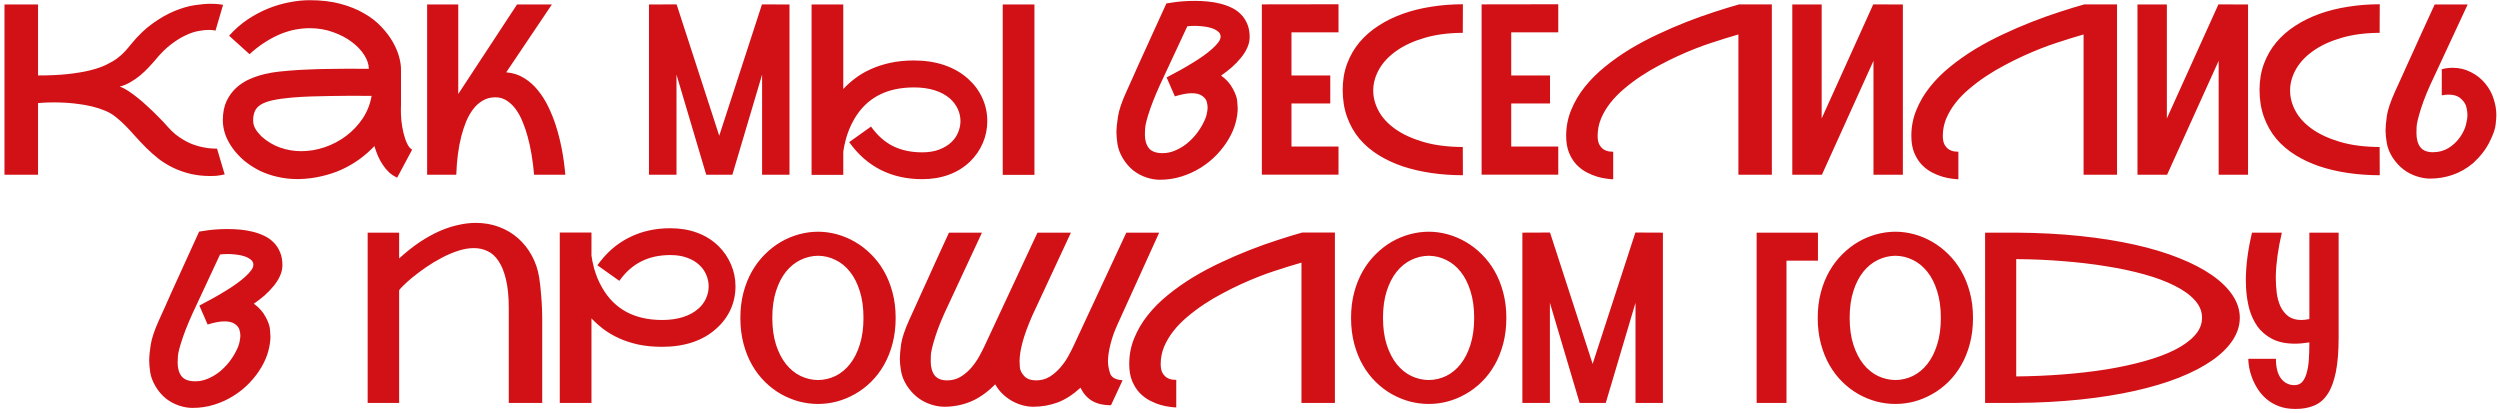 <?xml version="1.0" encoding="UTF-8"?> <svg xmlns="http://www.w3.org/2000/svg" width="515" height="85" viewBox="0 0 515 85" fill="none"><path d="M34.514 26.071C35.041 26.677 35.583 27.211 36.141 27.674C36.715 28.12 37.29 28.511 37.864 28.846C38.438 29.181 39.004 29.46 39.562 29.684C40.121 29.891 40.655 30.058 41.166 30.186C42.298 30.473 43.422 30.617 44.539 30.617C44.587 30.617 44.643 30.617 44.706 30.617L46.286 35.928C46.222 35.944 45.935 36 45.424 36.096C44.93 36.207 44.26 36.263 43.415 36.263C41.851 36.263 40.424 36.104 39.132 35.785C37.84 35.466 36.66 35.043 35.591 34.517C34.522 33.99 33.541 33.384 32.648 32.698C31.771 31.996 30.941 31.263 30.16 30.497C29.394 29.731 28.668 28.966 27.982 28.2C27.297 27.419 26.619 26.685 25.949 25.999C25.279 25.313 24.593 24.691 23.891 24.133C23.205 23.575 22.471 23.136 21.69 22.817C20.813 22.45 19.904 22.155 18.962 21.932C18.037 21.708 17.12 21.541 16.211 21.429C15.302 21.302 14.416 21.214 13.555 21.166C12.71 21.118 11.936 21.094 11.234 21.094C10.198 21.094 9.376 21.118 8.77 21.166C8.419 21.182 8.108 21.206 7.837 21.238V36H0.922V0.925H7.837V15.543C10.182 15.543 12.231 15.448 13.986 15.256C15.74 15.065 17.264 14.81 18.556 14.491C19.848 14.172 20.94 13.797 21.834 13.366C22.743 12.935 23.508 12.489 24.13 12.026C24.768 11.548 25.311 11.061 25.757 10.567C26.204 10.072 26.611 9.594 26.977 9.131C28.461 7.313 29.976 5.861 31.523 4.777C33.071 3.676 34.57 2.831 36.022 2.241C37.473 1.651 38.829 1.26 40.089 1.068C41.365 0.877 42.458 0.781 43.367 0.781C44.132 0.781 44.738 0.813 45.185 0.877C45.648 0.941 45.903 0.981 45.951 0.997L44.395 6.308C44.284 6.276 44.156 6.252 44.013 6.236C43.758 6.188 43.399 6.165 42.936 6.165C42.394 6.165 41.724 6.236 40.926 6.38C40.145 6.507 39.275 6.795 38.318 7.241C37.361 7.672 36.349 8.294 35.28 9.107C34.211 9.905 33.127 10.974 32.026 12.313C31.611 12.808 31.133 13.342 30.59 13.916C30.064 14.475 29.49 15.017 28.868 15.543C28.246 16.054 27.576 16.516 26.858 16.931C26.156 17.346 25.422 17.649 24.657 17.84C25.167 18 25.741 18.287 26.379 18.702C27.017 19.116 27.671 19.595 28.341 20.137C29.011 20.664 29.673 21.238 30.327 21.86C30.997 22.466 31.611 23.048 32.169 23.606C32.728 24.149 33.214 24.643 33.629 25.09C34.044 25.537 34.339 25.863 34.514 26.071ZM82.605 21.669C82.589 21.988 82.581 22.314 82.581 22.649C82.581 23.271 82.613 23.989 82.677 24.803C82.757 25.616 82.9 26.462 83.107 27.339C83.315 28.2 83.57 28.95 83.873 29.588C84.176 30.21 84.519 30.625 84.902 30.832L81.815 36.598C81.193 36.311 80.635 35.944 80.141 35.498C79.662 35.035 79.231 34.517 78.849 33.942C78.466 33.368 78.131 32.754 77.844 32.1C77.573 31.446 77.333 30.776 77.126 30.09C76.217 31.063 75.204 31.956 74.087 32.77C72.971 33.584 71.759 34.293 70.451 34.899C69.159 35.49 67.779 35.952 66.311 36.287C64.86 36.638 63.337 36.837 61.742 36.885C61.534 36.885 61.335 36.885 61.144 36.885C59.804 36.885 58.48 36.734 57.172 36.431C55.864 36.144 54.62 35.713 53.44 35.139C52.275 34.548 51.222 33.863 50.281 33.081C49.356 32.283 48.567 31.43 47.913 30.521C47.259 29.612 46.756 28.671 46.405 27.698C46.07 26.709 45.903 25.744 45.903 24.803C45.903 23.24 46.158 21.916 46.669 20.831C47.195 19.73 47.865 18.813 48.678 18.08C49.508 17.33 50.433 16.732 51.454 16.285C52.49 15.838 53.519 15.496 54.54 15.256C55.577 15.017 56.55 14.85 57.459 14.754C58.384 14.658 59.15 14.586 59.756 14.539L60.091 14.515C61.064 14.435 62.18 14.371 63.44 14.323C64.716 14.259 66.056 14.22 67.46 14.204C68.864 14.172 70.291 14.156 71.743 14.156C73.21 14.156 74.622 14.164 75.978 14.18C75.978 13.271 75.666 12.329 75.044 11.356C74.422 10.367 73.569 9.466 72.484 8.653C71.4 7.823 70.108 7.146 68.608 6.619C67.125 6.077 65.522 5.806 63.799 5.806C62.842 5.806 61.853 5.901 60.833 6.093C59.828 6.284 58.799 6.595 57.746 7.026C56.709 7.457 55.657 8.015 54.588 8.701C53.519 9.371 52.459 10.192 51.406 11.165L47.195 7.361C48.343 6.069 49.603 4.96 50.975 4.035C52.363 3.11 53.782 2.352 55.234 1.762C56.701 1.172 58.161 0.741 59.612 0.47C61.08 0.183 62.475 0.04 63.799 0.04C66.16 0.04 68.266 0.287 70.116 0.781C71.966 1.276 73.585 1.93 74.973 2.743C76.376 3.541 77.557 4.45 78.514 5.471C79.487 6.492 80.276 7.528 80.882 8.581C81.488 9.634 81.927 10.655 82.198 11.644C82.469 12.633 82.605 13.502 82.605 14.252C82.605 14.267 82.589 14.275 82.557 14.275C82.541 14.275 82.533 14.283 82.533 14.299H82.605V21.669ZM53.846 28.081C55.011 29.133 56.295 29.907 57.698 30.401C59.102 30.896 60.553 31.143 62.053 31.143C63.68 31.143 65.291 30.872 66.886 30.33C68.481 29.787 69.94 29.022 71.264 28.033C72.604 27.028 73.745 25.831 74.686 24.444C75.627 23.04 76.249 21.477 76.552 19.754C75.196 19.738 73.776 19.73 72.293 19.73C70.826 19.73 69.382 19.746 67.962 19.778C66.543 19.794 65.195 19.826 63.919 19.874C62.643 19.922 61.526 19.986 60.569 20.065L60.21 20.089C58.599 20.233 57.276 20.416 56.239 20.64C55.202 20.863 54.38 21.158 53.774 21.525C53.168 21.892 52.746 22.346 52.506 22.889C52.267 23.415 52.148 24.053 52.148 24.803C52.148 25.409 52.299 25.983 52.602 26.525C52.921 27.052 53.336 27.57 53.846 28.081ZM104.282 14.898C105.653 15.009 106.874 15.4 107.942 16.07C109.027 16.724 109.976 17.561 110.79 18.582C111.619 19.587 112.337 20.719 112.943 21.98C113.549 23.224 114.059 24.492 114.474 25.784C115.463 28.814 116.125 32.22 116.46 36H110.024C109.769 33.017 109.314 30.354 108.66 28.009C108.389 27.02 108.054 26.047 107.655 25.09C107.272 24.133 106.81 23.279 106.268 22.53C105.725 21.78 105.103 21.182 104.401 20.735C103.715 20.273 102.934 20.041 102.057 20.041C101.068 20.041 100.19 20.273 99.425 20.735C98.659 21.182 97.997 21.78 97.439 22.53C96.881 23.279 96.402 24.133 96.003 25.09C95.621 26.047 95.302 27.02 95.046 28.009C94.44 30.354 94.089 33.017 93.994 36H87.988V0.925H94.4V19.395C94.416 19.364 94.44 19.316 94.472 19.252C94.504 19.188 94.552 19.116 94.616 19.037L106.507 0.925H113.685L104.282 14.898ZM162.637 0.925V36H156.99V15.376L150.865 36H145.482L139.357 15.376V36H133.687V0.925L139.381 0.901L148.162 27.961L156.966 0.901L162.637 0.925ZM199.435 16.237C200.711 17.386 201.684 18.702 202.354 20.185C203.039 21.669 203.382 23.256 203.382 24.946C203.382 26.541 203.071 28.057 202.449 29.492C201.843 30.912 200.966 32.18 199.817 33.296C198.573 34.493 197.114 35.394 195.439 36C193.78 36.606 191.954 36.909 189.96 36.909C186.802 36.909 183.955 36.271 181.418 34.995C178.882 33.703 176.721 31.797 174.935 29.277L179.433 26.071C180.709 27.873 182.208 29.213 183.931 30.09C185.669 30.952 187.679 31.382 189.96 31.382C191.316 31.382 192.488 31.191 193.477 30.808C194.482 30.425 195.303 29.931 195.941 29.325C196.595 28.719 197.074 28.033 197.377 27.267C197.696 26.502 197.855 25.728 197.855 24.946C197.855 24.069 197.672 23.24 197.305 22.458C196.938 21.66 196.42 20.959 195.75 20.352C194.889 19.587 193.828 19.005 192.568 18.606C191.308 18.207 189.88 18.008 188.285 18.008C182.559 18.008 178.436 20.217 175.916 24.635C175.533 25.305 175.206 25.975 174.935 26.645C174.679 27.299 174.464 27.921 174.289 28.511C174.129 29.101 174.001 29.636 173.906 30.114C173.81 30.593 173.746 30.976 173.714 31.263V36.024H167.183V0.925H173.714V18.343C174.448 17.545 175.285 16.796 176.227 16.094C177.168 15.376 178.236 14.754 179.433 14.227C180.629 13.685 181.961 13.255 183.428 12.935C184.896 12.617 186.515 12.457 188.285 12.457C190.566 12.457 192.648 12.776 194.53 13.414C196.412 14.052 198.047 14.993 199.435 16.237ZM213.096 0.925V36.024H206.564V0.925H213.096ZM251.545 15.567C252.614 16.333 253.419 17.234 253.961 18.271C254.52 19.292 254.823 20.161 254.871 20.879C254.934 21.581 254.966 22.059 254.966 22.314C254.966 23.224 254.823 24.213 254.536 25.281C254.264 26.35 253.794 27.459 253.124 28.607C252.454 29.755 251.633 30.84 250.66 31.861C249.687 32.882 248.586 33.775 247.358 34.541C246.146 35.306 244.822 35.912 243.386 36.359C241.967 36.806 240.475 37.029 238.912 37.029C238.019 37.029 237.094 36.869 236.137 36.55C235.18 36.231 234.286 35.753 233.457 35.115C232.644 34.461 231.934 33.639 231.328 32.65C230.737 31.662 230.363 30.689 230.203 29.731C230.06 28.759 229.988 27.937 229.988 27.267C229.988 26.438 230.091 25.361 230.299 24.037C230.506 22.697 231.08 20.991 232.021 18.917C232.404 18.056 232.819 17.139 233.266 16.166C233.712 15.177 234.159 14.172 234.605 13.151C235.068 12.13 235.531 11.117 235.993 10.112C236.456 9.107 236.894 8.142 237.309 7.217C238.298 5.048 239.287 2.879 240.276 0.709C240.802 0.614 241.384 0.526 242.022 0.446C242.565 0.367 243.195 0.303 243.913 0.255C244.63 0.207 245.396 0.183 246.209 0.183C247.039 0.183 247.884 0.223 248.746 0.303C249.623 0.382 250.476 0.526 251.306 0.733C252.151 0.941 252.941 1.22 253.674 1.571C254.424 1.922 255.07 2.376 255.612 2.935C256.171 3.477 256.609 4.139 256.928 4.92C257.263 5.686 257.431 6.587 257.431 7.624C257.431 8.374 257.263 9.115 256.928 9.849C256.609 10.567 256.171 11.261 255.612 11.931C255.07 12.601 254.448 13.247 253.746 13.869C253.044 14.475 252.311 15.041 251.545 15.567ZM239.51 31.55C240.372 31.55 241.217 31.374 242.046 31.023C242.892 30.672 243.681 30.21 244.415 29.636C245.149 29.046 245.811 28.384 246.401 27.65C246.991 26.9 247.478 26.143 247.86 25.377C248.259 24.611 248.506 23.957 248.602 23.415C248.714 22.873 248.77 22.45 248.77 22.147C248.77 21.78 248.706 21.373 248.578 20.927C248.451 20.48 248.132 20.081 247.621 19.73C247.127 19.38 246.417 19.204 245.492 19.204C244.567 19.204 243.41 19.419 242.022 19.85L240.324 15.95C242.397 14.882 244.256 13.837 245.898 12.816C246.6 12.385 247.278 11.939 247.932 11.476C248.602 10.998 249.192 10.527 249.703 10.065C250.229 9.602 250.652 9.155 250.971 8.725C251.29 8.294 251.449 7.903 251.449 7.552C251.449 7.122 251.274 6.771 250.923 6.5C250.588 6.212 250.157 5.981 249.631 5.806C249.12 5.63 248.554 5.511 247.932 5.447C247.31 5.367 246.712 5.327 246.138 5.327C245.835 5.327 245.556 5.335 245.3 5.351C245.045 5.367 244.806 5.391 244.583 5.423L239.75 15.783C238.585 18.207 237.66 20.392 236.974 22.338C236.304 24.284 235.945 25.64 235.897 26.406C235.866 27.155 235.85 27.602 235.85 27.746C235.85 28.894 236.121 29.819 236.663 30.521C237.221 31.207 238.17 31.55 239.51 31.55ZM266.044 6.667V15.543H274.035V21.31H266.044V30.186H275.734V35.976H259.943V0.901L275.734 0.877V6.667H266.044ZM301.358 36.096C299.125 36.096 296.964 35.944 294.875 35.641C292.785 35.338 290.823 34.883 288.989 34.277C287.154 33.655 285.48 32.874 283.964 31.933C282.449 30.991 281.141 29.875 280.041 28.583C278.956 27.275 278.111 25.784 277.504 24.109C276.898 22.434 276.595 20.568 276.595 18.51C276.595 16.548 276.898 14.754 277.504 13.127C278.111 11.5 278.956 10.033 280.041 8.725C281.141 7.417 282.449 6.276 283.964 5.303C285.48 4.314 287.154 3.493 288.989 2.839C290.823 2.185 292.785 1.698 294.875 1.379C296.964 1.044 299.125 0.877 301.358 0.877L301.334 6.763C298.352 6.779 295.712 7.13 293.415 7.815C291.134 8.485 289.22 9.371 287.673 10.471C286.126 11.556 284.945 12.8 284.132 14.204C283.334 15.591 282.92 17.019 282.888 18.486C282.888 18.55 282.888 18.614 282.888 18.678C282.888 20.081 283.255 21.469 283.988 22.841C284.722 24.213 285.854 25.449 287.386 26.549C288.933 27.65 290.863 28.543 293.176 29.229C295.505 29.915 298.224 30.266 301.334 30.282L301.358 36.096ZM311.312 6.667V15.543H319.303V21.31H311.312V30.186H321.001V35.976H305.21V0.901L321.001 0.877V6.667H311.312ZM365.001 0.901V36H358.11V7.098C356.388 7.592 354.49 8.182 352.416 8.868C350.358 9.538 348.117 10.423 345.693 11.524C344.433 12.098 343.149 12.736 341.841 13.438C340.533 14.124 339.265 14.873 338.037 15.687C336.808 16.5 335.652 17.37 334.567 18.295C333.483 19.204 332.534 20.177 331.72 21.214C330.923 22.235 330.285 23.311 329.806 24.444C329.344 25.576 329.112 26.757 329.112 27.985C329.112 28.75 329.232 29.357 329.471 29.803C329.726 30.234 330.021 30.561 330.356 30.784C330.691 30.991 331.042 31.127 331.409 31.191C331.776 31.239 332.079 31.263 332.318 31.263V36.933C332.047 36.933 331.617 36.893 331.026 36.813C330.436 36.75 329.782 36.614 329.064 36.407C328.347 36.199 327.605 35.896 326.839 35.498C326.09 35.099 325.396 34.572 324.758 33.919C324.136 33.248 323.625 32.435 323.227 31.478C322.828 30.505 322.628 29.341 322.628 27.985C322.628 26.119 322.971 24.348 323.657 22.673C324.343 20.983 325.276 19.395 326.457 17.912C327.637 16.429 329.025 15.041 330.62 13.749C332.231 12.441 333.953 11.229 335.788 10.112C337.638 8.996 339.56 7.975 341.554 7.05C343.548 6.109 345.525 5.255 347.487 4.49C349.449 3.724 351.347 3.046 353.182 2.456C355.032 1.85 356.731 1.332 358.278 0.901H365.001ZM391.989 0.925V36H385.936V12.529L375.313 36H369.212V0.925H375.265V24.396L385.888 0.901L391.989 0.925ZM436.108 0.901V36H429.218V7.098C427.495 7.592 425.597 8.182 423.523 8.868C421.466 9.538 419.225 10.423 416.8 11.524C415.54 12.098 414.256 12.736 412.948 13.438C411.64 14.124 410.372 14.873 409.144 15.687C407.916 16.5 406.759 17.37 405.675 18.295C404.59 19.204 403.641 20.177 402.828 21.214C402.03 22.235 401.392 23.311 400.914 24.444C400.451 25.576 400.22 26.757 400.22 27.985C400.22 28.75 400.339 29.357 400.579 29.803C400.834 30.234 401.129 30.561 401.464 30.784C401.799 30.991 402.15 31.127 402.517 31.191C402.883 31.239 403.187 31.263 403.426 31.263V36.933C403.155 36.933 402.724 36.893 402.134 36.813C401.544 36.75 400.89 36.614 400.172 36.407C399.454 36.199 398.712 35.896 397.947 35.498C397.197 35.099 396.503 34.572 395.865 33.919C395.243 33.248 394.733 32.435 394.334 31.478C393.935 30.505 393.736 29.341 393.736 27.985C393.736 26.119 394.079 24.348 394.765 22.673C395.451 20.983 396.384 19.395 397.564 17.912C398.744 16.429 400.132 15.041 401.727 13.749C403.338 12.441 405.061 11.229 406.895 10.112C408.745 8.996 410.667 7.975 412.661 7.05C414.655 6.109 416.633 5.255 418.595 4.49C420.557 3.724 422.455 3.046 424.289 2.456C426.139 1.85 427.838 1.332 429.385 0.901H436.108ZM463.097 0.925V36H457.043V12.529L446.42 36H440.319V0.925H446.373V24.396L456.996 0.901L463.097 0.925ZM490.229 36.096C487.995 36.096 485.834 35.944 483.745 35.641C481.655 35.338 479.693 34.883 477.859 34.277C476.025 33.655 474.35 32.874 472.834 31.933C471.319 30.991 470.011 29.875 468.911 28.583C467.826 27.275 466.981 25.784 466.375 24.109C465.768 22.434 465.465 20.568 465.465 18.51C465.465 16.548 465.768 14.754 466.375 13.127C466.981 11.5 467.826 10.033 468.911 8.725C470.011 7.417 471.319 6.276 472.834 5.303C474.35 4.314 476.025 3.493 477.859 2.839C479.693 2.185 481.655 1.698 483.745 1.379C485.834 1.044 487.995 0.877 490.229 0.877L490.205 6.763C487.222 6.779 484.582 7.13 482.285 7.815C480.004 8.485 478.09 9.371 476.543 10.471C474.996 11.556 473.815 12.8 473.002 14.204C472.204 15.591 471.79 17.019 471.758 18.486C471.758 18.55 471.758 18.614 471.758 18.678C471.758 20.081 472.125 21.469 472.858 22.841C473.592 24.213 474.725 25.449 476.256 26.549C477.803 27.65 479.733 28.543 482.046 29.229C484.375 29.915 487.094 30.266 490.205 30.282L490.229 36.096ZM503.005 14.252C503.771 14.06 504.512 13.964 505.23 13.964C506.586 13.964 507.838 14.259 508.986 14.85C510.151 15.424 511.14 16.205 511.953 17.194C512.767 18.183 513.349 19.252 513.7 20.4C514.067 21.533 514.25 22.634 514.25 23.702C514.25 24.069 514.202 24.707 514.106 25.616C514.027 26.525 513.604 27.738 512.838 29.253C512.089 30.768 510.964 32.22 509.465 33.607C508.061 34.756 506.626 35.569 505.158 36.048C503.707 36.542 502.183 36.79 500.588 36.79C499.695 36.79 498.77 36.63 497.813 36.311C496.856 36.008 495.955 35.537 495.109 34.899C494.264 34.245 493.522 33.432 492.884 32.459C492.262 31.486 491.863 30.505 491.688 29.516C491.513 28.527 491.425 27.666 491.425 26.932C491.425 26.166 491.513 25.154 491.688 23.894C491.879 22.617 492.438 20.951 493.363 18.893C493.746 18.032 494.16 17.123 494.607 16.166C495.054 15.193 495.5 14.204 495.947 13.199C496.409 12.194 496.864 11.197 497.311 10.208C497.757 9.203 498.188 8.246 498.603 7.337C499.576 5.2 500.556 3.062 501.545 0.925H508.34L501.426 15.783C500.261 18.191 499.368 20.36 498.746 22.291C498.14 24.205 497.829 25.52 497.813 26.238C497.797 26.94 497.789 27.331 497.789 27.411C497.789 28.639 498.052 29.604 498.579 30.306C499.121 31.008 499.982 31.358 501.163 31.358C502.375 31.358 503.451 31.071 504.393 30.497C505.334 29.907 506.115 29.173 506.737 28.296C507.359 27.403 507.774 26.549 507.981 25.736C508.189 24.906 508.292 24.213 508.292 23.654C508.292 23.271 508.229 22.777 508.101 22.171C507.989 21.549 507.623 20.951 507 20.377C506.394 19.786 505.525 19.491 504.393 19.491C503.978 19.491 503.515 19.539 503.005 19.635V14.252ZM52.291 62.567C53.36 63.333 54.165 64.234 54.708 65.271C55.266 66.292 55.569 67.161 55.617 67.879C55.681 68.581 55.712 69.059 55.712 69.314C55.712 70.224 55.569 71.213 55.282 72.281C55.011 73.35 54.54 74.459 53.87 75.607C53.2 76.755 52.379 77.84 51.406 78.861C50.433 79.882 49.332 80.775 48.104 81.54C46.892 82.306 45.568 82.912 44.132 83.359C42.713 83.805 41.221 84.029 39.658 84.029C38.765 84.029 37.84 83.869 36.883 83.55C35.926 83.231 35.033 82.753 34.203 82.115C33.39 81.461 32.68 80.639 32.074 79.65C31.484 78.662 31.109 77.689 30.949 76.731C30.806 75.758 30.734 74.937 30.734 74.267C30.734 73.438 30.838 72.361 31.045 71.037C31.252 69.697 31.826 67.991 32.768 65.917C33.15 65.056 33.565 64.138 34.012 63.166C34.458 62.177 34.905 61.172 35.352 60.151C35.814 59.13 36.277 58.117 36.739 57.112C37.202 56.107 37.641 55.142 38.055 54.217C39.044 52.048 40.033 49.879 41.022 47.709C41.548 47.614 42.13 47.526 42.769 47.446C43.311 47.367 43.941 47.303 44.659 47.255C45.377 47.207 46.142 47.183 46.956 47.183C47.785 47.183 48.63 47.223 49.492 47.303C50.369 47.383 51.222 47.526 52.052 47.733C52.897 47.941 53.687 48.22 54.42 48.571C55.17 48.922 55.816 49.376 56.358 49.935C56.917 50.477 57.355 51.139 57.674 51.92C58.009 52.686 58.177 53.587 58.177 54.624C58.177 55.374 58.009 56.115 57.674 56.849C57.355 57.567 56.917 58.261 56.358 58.931C55.816 59.601 55.194 60.247 54.492 60.869C53.79 61.475 53.057 62.041 52.291 62.567ZM40.256 78.55C41.118 78.55 41.963 78.374 42.792 78.023C43.638 77.672 44.427 77.21 45.161 76.636C45.895 76.046 46.557 75.384 47.147 74.65C47.737 73.9 48.224 73.143 48.606 72.377C49.005 71.611 49.252 70.957 49.348 70.415C49.46 69.873 49.516 69.45 49.516 69.147C49.516 68.78 49.452 68.373 49.324 67.927C49.197 67.48 48.878 67.081 48.367 66.731C47.873 66.38 47.163 66.204 46.238 66.204C45.313 66.204 44.156 66.419 42.769 66.85L41.07 62.95C43.143 61.882 45.002 60.837 46.645 59.816C47.346 59.385 48.024 58.939 48.678 58.476C49.348 57.998 49.938 57.527 50.449 57.065C50.975 56.602 51.398 56.155 51.717 55.725C52.036 55.294 52.195 54.903 52.195 54.552C52.195 54.122 52.02 53.771 51.669 53.499C51.334 53.212 50.903 52.981 50.377 52.806C49.867 52.63 49.3 52.511 48.678 52.447C48.056 52.367 47.458 52.327 46.884 52.327C46.581 52.327 46.302 52.335 46.046 52.351C45.791 52.367 45.552 52.391 45.329 52.423L40.496 62.783C39.331 65.207 38.406 67.392 37.72 69.338C37.05 71.284 36.691 72.64 36.644 73.406C36.612 74.155 36.596 74.602 36.596 74.746C36.596 75.894 36.867 76.819 37.409 77.521C37.967 78.207 38.916 78.55 40.256 78.55ZM82.222 47.925V53.236C83.642 51.944 85.037 50.836 86.409 49.911C87.797 48.986 89.153 48.228 90.477 47.638C91.816 47.047 93.116 46.617 94.376 46.346C95.637 46.059 96.849 45.915 98.013 45.915C99.736 45.915 101.339 46.194 102.822 46.752C104.306 47.311 105.614 48.092 106.746 49.097C107.879 50.102 108.82 51.298 109.569 52.686C110.319 54.058 110.821 55.565 111.077 57.208C111.252 58.356 111.38 59.481 111.459 60.581C111.555 61.666 111.619 62.639 111.651 63.501C111.683 64.266 111.699 65 111.699 65.702V83H104.808V63.477C104.808 61.132 104.617 59.17 104.234 57.591C103.867 56.012 103.357 54.744 102.703 53.787C102.065 52.814 101.307 52.128 100.43 51.729C99.568 51.314 98.635 51.107 97.63 51.107C96.578 51.107 95.477 51.298 94.329 51.681C93.196 52.048 92.08 52.526 90.979 53.117C89.878 53.691 88.818 54.329 87.797 55.031C86.792 55.733 85.891 56.403 85.093 57.041C84.312 57.678 83.666 58.253 83.155 58.763C82.645 59.258 82.334 59.601 82.222 59.792V83H75.738V47.925H82.222ZM147.563 67.688C146.192 68.932 144.557 69.873 142.659 70.511C140.777 71.133 138.695 71.444 136.414 71.444C134.644 71.444 133.025 71.292 131.557 70.989C130.09 70.67 128.758 70.24 127.562 69.697C126.365 69.155 125.297 68.533 124.355 67.831C123.414 67.113 122.577 66.364 121.843 65.582V83H115.312V47.901H121.843V52.662C121.891 52.949 121.955 53.332 122.035 53.81C122.13 54.289 122.258 54.823 122.417 55.414C122.593 55.988 122.808 56.61 123.063 57.28C123.335 57.934 123.662 58.596 124.044 59.266C126.581 63.7 130.704 65.917 136.414 65.917C138.009 65.917 139.437 65.718 140.697 65.319C141.957 64.92 143.018 64.338 143.879 63.572C144.565 62.966 145.083 62.272 145.434 61.491C145.801 60.693 145.984 59.856 145.984 58.978C145.984 58.197 145.825 57.423 145.506 56.658C145.203 55.892 144.724 55.206 144.07 54.6C143.432 53.978 142.611 53.484 141.606 53.117C140.617 52.734 139.445 52.542 138.089 52.542C135.808 52.542 133.806 52.981 132.083 53.858C130.361 54.72 128.861 56.052 127.585 57.854L123.063 54.648C124.85 52.128 127.011 50.23 129.547 48.954C132.083 47.662 134.931 47.016 138.089 47.016C140.083 47.016 141.909 47.319 143.568 47.925C145.243 48.531 146.702 49.432 147.946 50.628C149.095 51.745 149.972 53.021 150.578 54.456C151.2 55.876 151.511 57.383 151.511 58.978C151.511 60.669 151.176 62.256 150.506 63.74C149.836 65.223 148.855 66.539 147.563 67.688ZM168.522 47.733C169.814 47.733 171.106 47.909 172.398 48.26C173.69 48.611 174.927 49.129 176.107 49.815C177.303 50.501 178.412 51.354 179.433 52.375C180.453 53.38 181.339 54.536 182.088 55.844C182.838 57.152 183.428 58.62 183.859 60.247C184.29 61.858 184.505 63.604 184.505 65.486C184.505 67.4 184.29 69.171 183.859 70.798C183.428 72.425 182.838 73.892 182.088 75.2C181.339 76.508 180.453 77.665 179.433 78.669C178.412 79.674 177.303 80.512 176.107 81.182C174.927 81.852 173.69 82.362 172.398 82.713C171.106 83.048 169.814 83.215 168.522 83.215C167.23 83.215 165.931 83.048 164.623 82.713C163.331 82.362 162.086 81.852 160.89 81.182C159.71 80.512 158.609 79.674 157.588 78.669C156.568 77.665 155.682 76.508 154.933 75.2C154.183 73.892 153.593 72.425 153.162 70.798C152.731 69.171 152.516 67.4 152.516 65.486C152.516 63.588 152.731 61.834 153.162 60.223C153.593 58.612 154.183 57.152 154.933 55.844C155.682 54.536 156.568 53.38 157.588 52.375C158.609 51.354 159.71 50.501 160.89 49.815C162.086 49.129 163.331 48.611 164.623 48.26C165.931 47.909 167.23 47.733 168.522 47.733ZM168.522 78.287C169.783 78.271 170.979 77.992 172.111 77.449C173.244 76.891 174.233 76.078 175.078 75.009C175.939 73.924 176.617 72.592 177.112 71.013C177.622 69.418 177.877 67.576 177.877 65.486C177.877 63.381 177.622 61.539 177.112 59.959C176.617 58.364 175.939 57.033 175.078 55.964C174.233 54.895 173.244 54.09 172.111 53.547C170.979 52.989 169.783 52.702 168.522 52.686C167.262 52.702 166.058 52.989 164.91 53.547C163.777 54.09 162.78 54.895 161.919 55.964C161.058 57.033 160.372 58.364 159.861 59.959C159.351 61.539 159.096 63.381 159.096 65.486C159.096 67.576 159.351 69.418 159.861 71.013C160.372 72.592 161.058 73.924 161.919 75.009C162.78 76.078 163.777 76.891 164.91 77.449C166.058 77.992 167.262 78.271 168.522 78.287ZM230.155 66.946C229.884 67.552 229.629 68.174 229.39 68.812C229.166 69.45 228.967 70.104 228.792 70.774C228.425 72.194 228.241 73.422 228.241 74.459C228.241 75.128 228.377 75.918 228.648 76.827C228.919 77.736 229.788 78.239 231.256 78.335L228.863 83.478C227.268 83.478 225.952 83.168 224.916 82.545C223.895 81.907 223.121 81.014 222.595 79.866C221.048 81.285 219.476 82.298 217.881 82.904C216.286 83.495 214.604 83.79 212.833 83.79C212.147 83.79 211.437 83.694 210.704 83.502C209.97 83.311 209.252 83.024 208.55 82.641C207.864 82.258 207.21 81.78 206.588 81.206C205.982 80.631 205.456 79.954 205.009 79.172C203.35 80.847 201.66 82.035 199.937 82.737C198.23 83.439 196.428 83.79 194.53 83.79C193.637 83.79 192.711 83.63 191.754 83.311C190.797 83.008 189.896 82.537 189.051 81.899C188.205 81.245 187.464 80.432 186.826 79.459C186.204 78.486 185.805 77.505 185.629 76.516C185.454 75.527 185.366 74.666 185.366 73.932C185.366 73.166 185.454 72.154 185.629 70.894C185.821 69.618 186.379 67.951 187.304 65.893C187.687 65.032 188.102 64.123 188.548 63.166C188.995 62.193 189.442 61.204 189.888 60.199C190.351 59.194 190.805 58.197 191.252 57.208C191.699 56.203 192.129 55.246 192.544 54.337C193.517 52.2 194.498 50.062 195.487 47.925H202.282L195.367 62.783C194.203 65.191 193.31 67.361 192.688 69.29C192.081 71.205 191.77 72.52 191.754 73.238C191.738 73.94 191.73 74.331 191.73 74.411C191.73 75.639 191.994 76.604 192.52 77.306C193.062 78.007 193.924 78.358 195.104 78.358C196.157 78.358 197.098 78.103 197.927 77.593C198.773 77.066 199.506 76.436 200.128 75.703C200.75 74.969 201.277 74.211 201.708 73.43C202.138 72.648 202.481 71.986 202.736 71.444L213.718 47.925H220.609L212.666 64.984C211.756 67.058 211.086 68.876 210.656 70.439C210.241 71.986 210.034 73.302 210.034 74.387C210.034 74.514 210.05 74.905 210.082 75.559C210.113 76.197 210.409 76.827 210.967 77.449C211.525 78.055 212.347 78.358 213.431 78.358C214.484 78.358 215.425 78.103 216.254 77.593C217.084 77.066 217.81 76.436 218.432 75.703C219.07 74.969 219.604 74.211 220.035 73.43C220.465 72.648 220.808 71.986 221.063 71.444L232.021 47.925H238.792L230.155 66.946ZM274.992 47.901V83H268.102V54.098C266.379 54.592 264.481 55.182 262.407 55.868C260.35 56.538 258.109 57.423 255.684 58.524C254.424 59.098 253.14 59.736 251.832 60.438C250.524 61.124 249.256 61.873 248.028 62.687C246.8 63.501 245.643 64.37 244.559 65.295C243.474 66.204 242.525 67.177 241.711 68.214C240.914 69.235 240.276 70.311 239.797 71.444C239.335 72.576 239.104 73.757 239.104 74.985C239.104 75.751 239.223 76.357 239.462 76.803C239.718 77.234 240.013 77.561 240.348 77.784C240.683 77.992 241.034 78.127 241.4 78.191C241.767 78.239 242.07 78.263 242.31 78.263V83.933C242.038 83.933 241.608 83.893 241.018 83.814C240.427 83.75 239.773 83.614 239.056 83.407C238.338 83.199 237.596 82.896 236.831 82.498C236.081 82.099 235.387 81.572 234.749 80.918C234.127 80.249 233.617 79.435 233.218 78.478C232.819 77.505 232.62 76.341 232.62 74.985C232.62 73.119 232.963 71.348 233.648 69.673C234.334 67.983 235.267 66.395 236.448 64.912C237.628 63.429 239.016 62.041 240.611 60.749C242.222 59.441 243.944 58.229 245.779 57.112C247.629 55.996 249.551 54.975 251.545 54.05C253.539 53.109 255.517 52.255 257.479 51.49C259.44 50.724 261.339 50.046 263.173 49.456C265.023 48.85 266.722 48.331 268.269 47.901H274.992ZM294.324 47.733C295.616 47.733 296.908 47.909 298.2 48.26C299.492 48.611 300.728 49.129 301.909 49.815C303.105 50.501 304.214 51.354 305.234 52.375C306.255 53.38 307.14 54.536 307.89 55.844C308.64 57.152 309.23 58.62 309.661 60.247C310.091 61.858 310.307 63.604 310.307 65.486C310.307 67.4 310.091 69.171 309.661 70.798C309.23 72.425 308.64 73.892 307.89 75.2C307.14 76.508 306.255 77.665 305.234 78.669C304.214 79.674 303.105 80.512 301.909 81.182C300.728 81.852 299.492 82.362 298.2 82.713C296.908 83.048 295.616 83.215 294.324 83.215C293.032 83.215 291.732 83.048 290.424 82.713C289.132 82.362 287.888 81.852 286.692 81.182C285.512 80.512 284.411 79.674 283.39 78.669C282.369 77.665 281.484 76.508 280.734 75.2C279.985 73.892 279.395 72.425 278.964 70.798C278.533 69.171 278.318 67.4 278.318 65.486C278.318 63.588 278.533 61.834 278.964 60.223C279.395 58.612 279.985 57.152 280.734 55.844C281.484 54.536 282.369 53.38 283.39 52.375C284.411 51.354 285.512 50.501 286.692 49.815C287.888 49.129 289.132 48.611 290.424 48.26C291.732 47.909 293.032 47.733 294.324 47.733ZM294.324 78.287C295.584 78.271 296.781 77.992 297.913 77.449C299.046 76.891 300.035 76.078 300.88 75.009C301.741 73.924 302.419 72.592 302.914 71.013C303.424 69.418 303.679 67.576 303.679 65.486C303.679 63.381 303.424 61.539 302.914 59.959C302.419 58.364 301.741 57.033 300.88 55.964C300.035 54.895 299.046 54.09 297.913 53.547C296.781 52.989 295.584 52.702 294.324 52.686C293.064 52.702 291.86 52.989 290.711 53.547C289.579 54.09 288.582 54.895 287.721 55.964C286.859 57.033 286.174 58.364 285.663 59.959C285.153 61.539 284.897 63.381 284.897 65.486C284.897 67.576 285.153 69.418 285.663 71.013C286.174 72.592 286.859 73.924 287.721 75.009C288.582 76.078 289.579 76.891 290.711 77.449C291.86 77.992 293.064 78.271 294.324 78.287ZM342.559 47.925V83H336.912V62.376L330.787 83H325.404L319.279 62.376V83H313.608V47.925L319.303 47.901L328.083 74.961L336.888 47.901L342.559 47.925ZM374.5 53.691H368.016V83H361.867V47.925H374.5V53.691ZM390.458 47.733C391.75 47.733 393.042 47.909 394.334 48.26C395.626 48.611 396.862 49.129 398.042 49.815C399.239 50.501 400.347 51.354 401.368 52.375C402.389 53.38 403.274 54.536 404.024 55.844C404.774 57.152 405.364 58.62 405.794 60.247C406.225 61.858 406.44 63.604 406.44 65.486C406.44 67.4 406.225 69.171 405.794 70.798C405.364 72.425 404.774 73.892 404.024 75.2C403.274 76.508 402.389 77.665 401.368 78.669C400.347 79.674 399.239 80.512 398.042 81.182C396.862 81.852 395.626 82.362 394.334 82.713C393.042 83.048 391.75 83.215 390.458 83.215C389.166 83.215 387.866 83.048 386.558 82.713C385.266 82.362 384.022 81.852 382.826 81.182C381.645 80.512 380.545 79.674 379.524 78.669C378.503 77.665 377.618 76.508 376.868 75.2C376.118 73.892 375.528 72.425 375.098 70.798C374.667 69.171 374.452 67.4 374.452 65.486C374.452 63.588 374.667 61.834 375.098 60.223C375.528 58.612 376.118 57.152 376.868 55.844C377.618 54.536 378.503 53.38 379.524 52.375C380.545 51.354 381.645 50.501 382.826 49.815C384.022 49.129 385.266 48.611 386.558 48.26C387.866 47.909 389.166 47.733 390.458 47.733ZM390.458 78.287C391.718 78.271 392.914 77.992 394.047 77.449C395.179 76.891 396.168 76.078 397.014 75.009C397.875 73.924 398.553 72.592 399.047 71.013C399.558 69.418 399.813 67.576 399.813 65.486C399.813 63.381 399.558 61.539 399.047 59.959C398.553 58.364 397.875 57.033 397.014 55.964C396.168 54.895 395.179 54.09 394.047 53.547C392.914 52.989 391.718 52.702 390.458 52.686C389.198 52.702 387.994 52.989 386.845 53.547C385.713 54.09 384.716 54.895 383.854 55.964C382.993 57.033 382.307 58.364 381.797 59.959C381.286 61.539 381.031 63.381 381.031 65.486C381.031 67.576 381.286 69.418 381.797 71.013C382.307 72.592 382.993 73.924 383.854 75.009C384.716 76.078 385.713 76.891 386.845 77.449C387.994 77.992 389.198 78.271 390.458 78.287ZM415.341 47.925C420.03 47.957 424.425 48.188 428.524 48.619C432.623 49.049 436.38 49.648 439.793 50.413C443.206 51.179 446.245 52.096 448.909 53.165C451.588 54.233 453.853 55.414 455.704 56.706C457.554 57.998 458.965 59.385 459.938 60.869C460.911 62.336 461.398 63.867 461.398 65.462C461.398 67.058 460.911 68.597 459.938 70.08C458.965 71.564 457.554 72.951 455.704 74.243C453.853 75.535 451.588 76.716 448.909 77.784C446.245 78.837 443.206 79.746 439.793 80.512C436.38 81.277 432.623 81.876 428.524 82.306C424.425 82.737 420.03 82.968 415.341 83H408.929V47.925H415.341ZM415.341 77.545C418.563 77.513 421.737 77.377 424.863 77.138C428.006 76.899 430.996 76.556 433.835 76.109C436.675 75.647 439.299 75.081 441.707 74.411C444.132 73.741 446.221 72.967 447.976 72.09C449.746 71.197 451.126 70.2 452.115 69.099C453.12 67.999 453.622 66.786 453.622 65.462C453.622 64.138 453.12 62.926 452.115 61.826C451.126 60.725 449.746 59.736 447.976 58.859C446.221 57.966 444.132 57.184 441.707 56.514C439.299 55.844 436.675 55.286 433.835 54.839C430.996 54.377 428.006 54.026 424.863 53.787C421.721 53.531 418.547 53.396 415.341 53.38V77.545ZM481.759 69.458C481.759 72.345 481.567 74.738 481.185 76.636C480.802 78.534 480.236 80.049 479.486 81.182C478.752 82.298 477.827 83.088 476.71 83.55C475.61 84.013 474.334 84.244 472.882 84.244C471.574 84.244 470.418 84.053 469.413 83.67C468.424 83.287 467.571 82.785 466.853 82.163C466.135 81.54 465.537 80.847 465.059 80.081C464.58 79.315 464.197 78.55 463.91 77.784C463.623 77.019 463.424 76.293 463.312 75.607C463.2 74.921 463.145 74.355 463.145 73.908H468.839C468.839 75.695 469.19 77.05 469.892 77.976C470.609 78.885 471.527 79.339 472.643 79.339C473.281 79.339 473.799 79.14 474.198 78.741C474.597 78.326 474.908 77.736 475.131 76.971C475.371 76.205 475.53 75.288 475.61 74.219C475.69 73.135 475.729 71.922 475.729 70.582V70.535C475.187 70.614 474.669 70.678 474.174 70.726C473.696 70.774 473.233 70.798 472.787 70.798C470.904 70.798 469.333 70.471 468.073 69.817C466.813 69.163 465.8 68.302 465.035 67.233C464.269 66.148 463.703 64.928 463.336 63.572C462.985 62.2 462.77 60.797 462.69 59.361C462.658 58.819 462.642 58.269 462.642 57.71C462.642 54.776 463.065 51.514 463.91 47.925H470.059C469.278 51.29 468.863 54.289 468.815 56.921C468.815 57.033 468.815 57.152 468.815 57.28C468.815 58.269 468.879 59.282 469.006 60.318C469.134 61.339 469.389 62.272 469.772 63.118C470.171 63.947 470.713 64.625 471.399 65.151C472.101 65.662 472.994 65.917 474.079 65.917C474.541 65.917 475.091 65.853 475.729 65.726V47.925H481.759V69.458Z" fill="#D21116"></path></svg> 